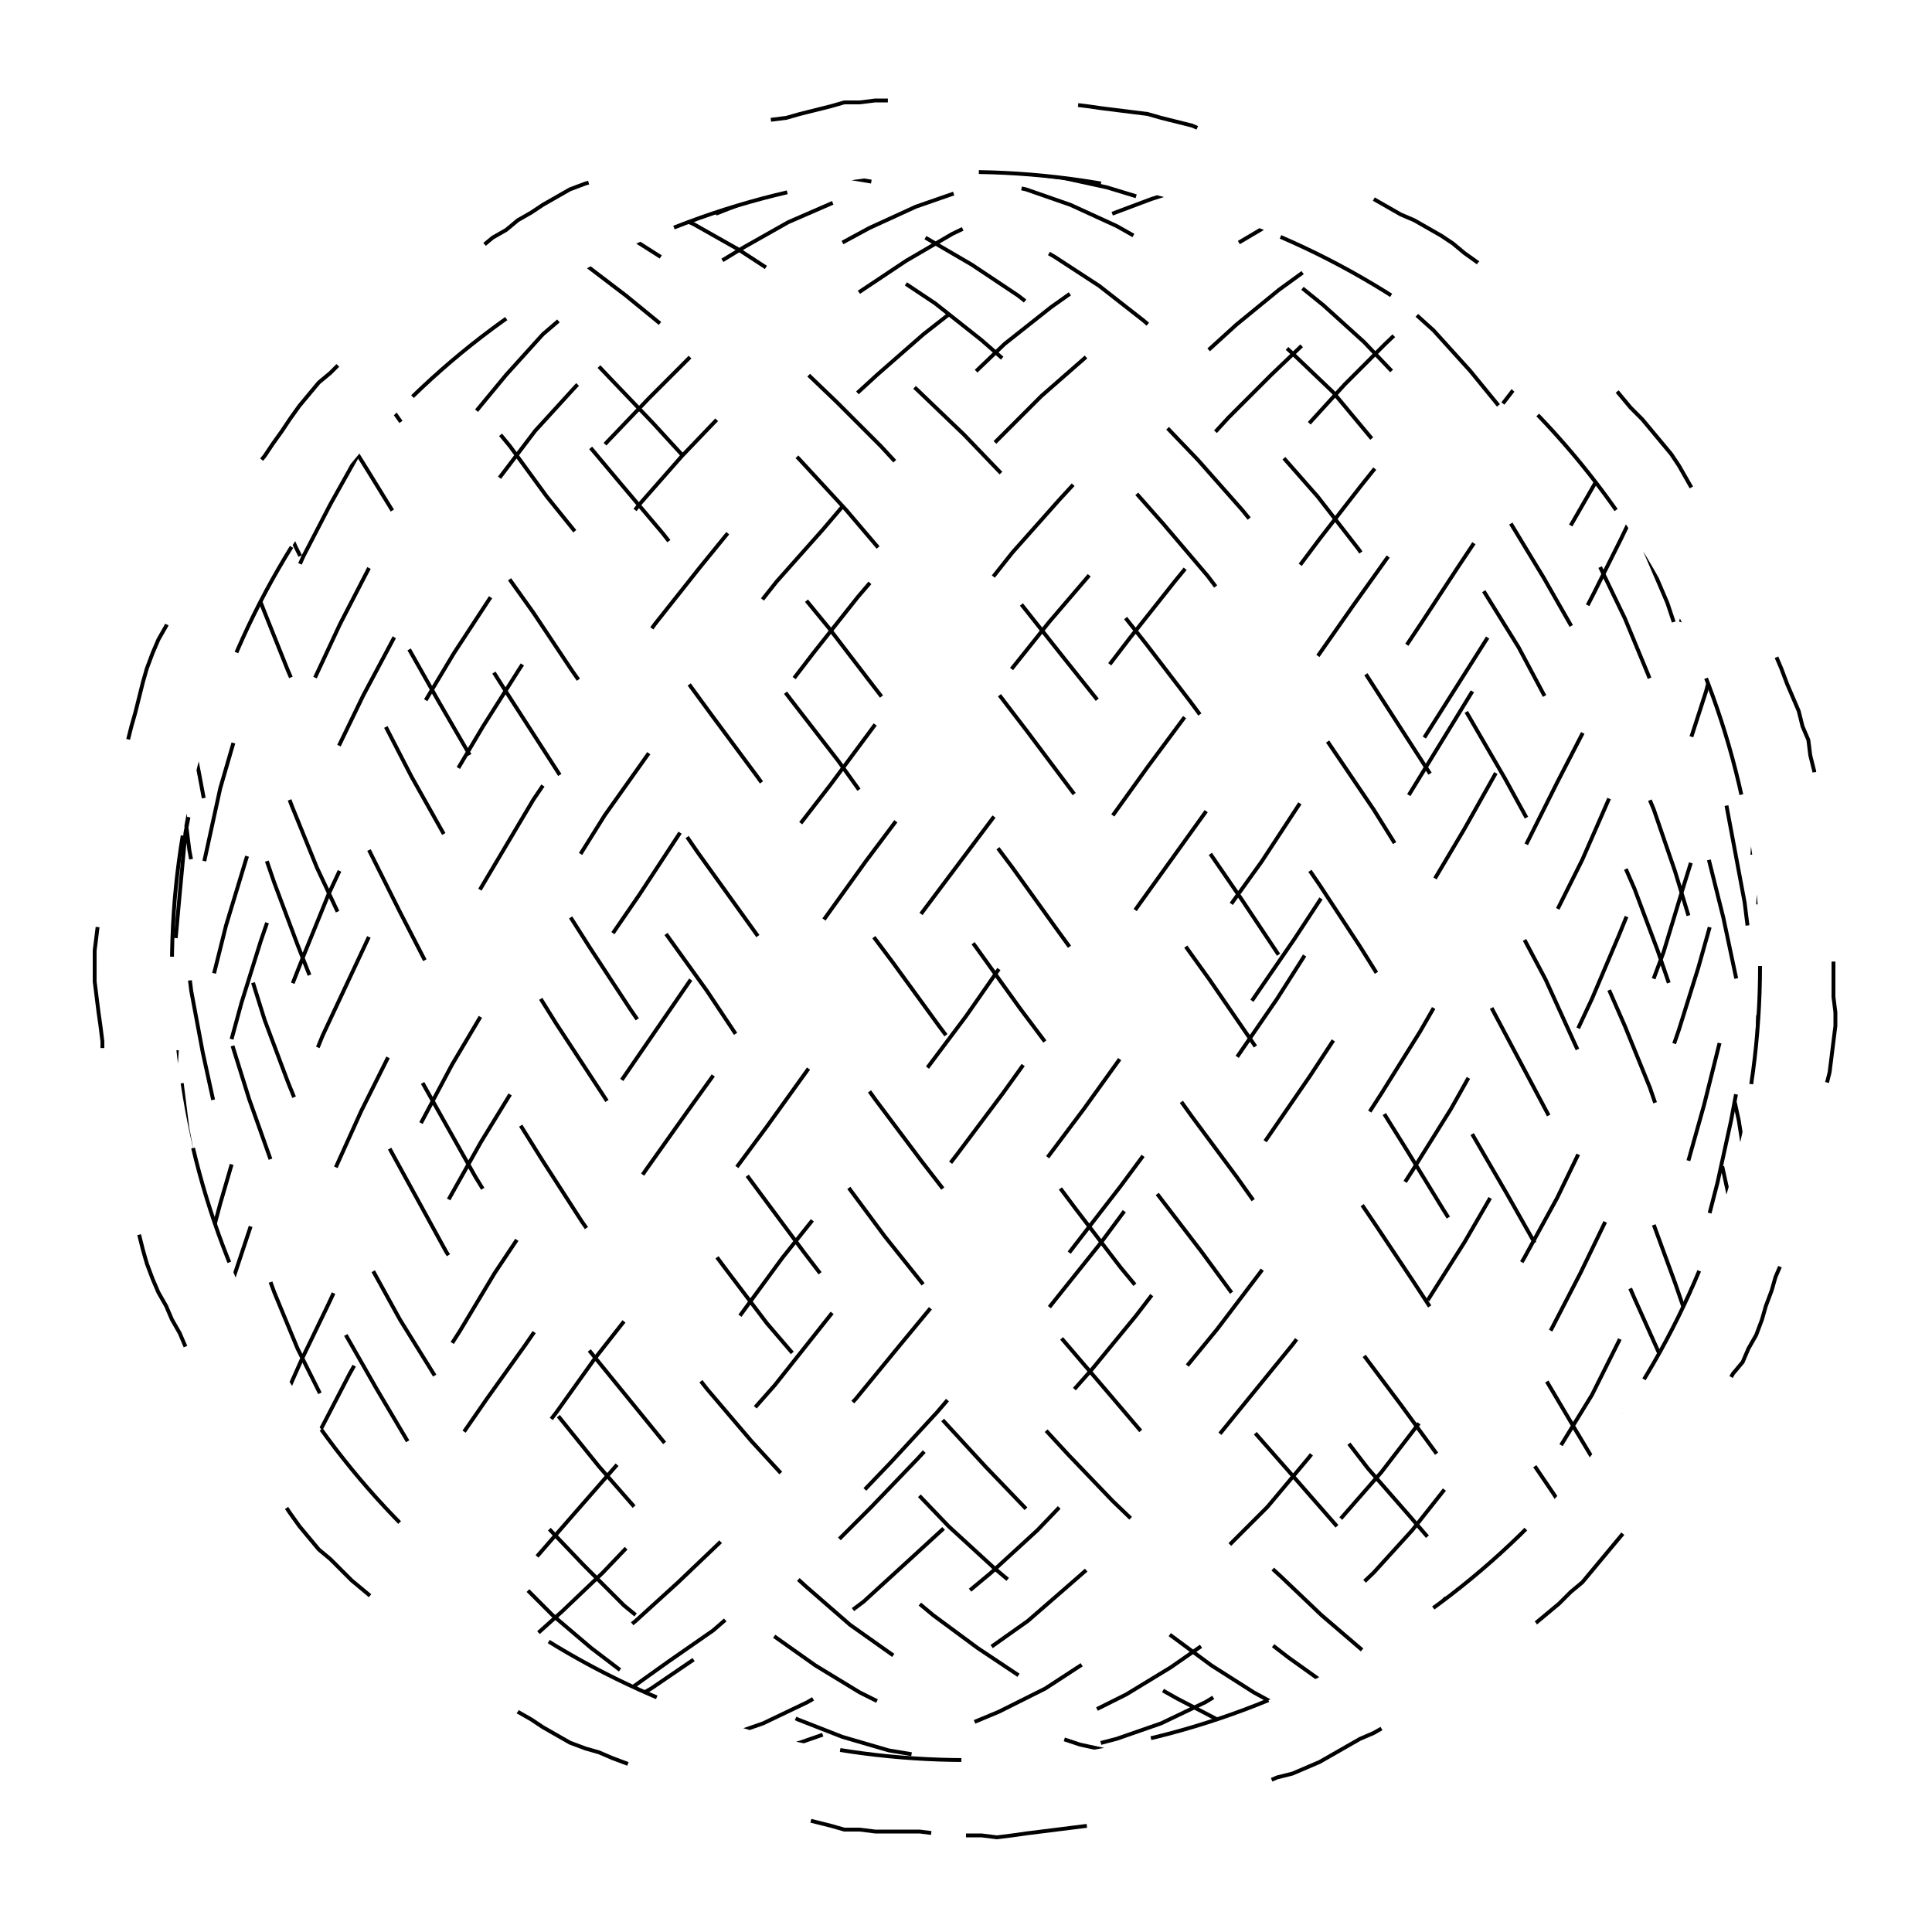 
<svg xmlns="http://www.w3.org/2000/svg" width="100%" height="100%" viewBox="0 0 1 1" preserveAspectRatio="xMidYMid meet">
<defs>
<clipPath id="c">
<circle cx="0.5" cy="0.5" r="0.411"></circle>
</clipPath>
</defs>
<rect x="0" y="0" width="1" height="1" fill="white"></rect>
<polyline points="0.5 0.95,0.508 0.95,0.516 0.951,0.524 0.95,0.531 0.949,0.539 0.948,0.547 0.947,0.555 0.946,0.563 0.945,0.57 0.944,0.578 0.943,0.586 0.942,0.594 0.941,0.601 0.939,0.609 0.937,0.617 0.935,0.624 0.932,0.631 0.93,0.639 0.927,0.646 0.925,0.654 0.923,0.661 0.92,0.669 0.918,0.676 0.915,0.683 0.912,0.69 0.908,0.697 0.904,0.704 0.9,0.711 0.897,0.718 0.893,0.725 0.889,0.732 0.886,0.739 0.882,0.746 0.878,0.752 0.874,0.758 0.869,0.765 0.864,0.77 0.859,0.777 0.854,0.783 0.849,0.789 0.844,0.795 0.84,0.801 0.835,0.807 0.83,0.813 0.824,0.819 0.819,0.824 0.813,0.829 0.807,0.834 0.801,0.839 0.795,0.844 0.789,0.85 0.783,0.855 0.777,0.86 0.771,0.865 0.765,0.869 0.759,0.873 0.752,0.877 0.745,0.881 0.738,0.885 0.731,0.889 0.725,0.893 0.718,0.897 0.711,0.902 0.705,0.905 0.698,0.909 0.691,0.912 0.683,0.914 0.676,0.917 0.668,0.919 0.661,0.922 0.654,0.925 0.646,0.928 0.639,0.931 0.632,0.933 0.624,0.936 0.617,0.937 0.609,0.939 0.601,0.94 0.593,0.941 0.586,0.942 0.578,0.944 0.57,0.945 0.563,0.947 0.555,0.948 0.547,0.949 0.539,0.95 0.531,0.95 0.524,0.949 0.516,0.949 0.508,0.949 0.5,0.949 0.492,0.949 0.484,0.95 0.476,0.95 0.469,0.949 0.461,0.948 0.453,0.947 0.445,0.945 0.437,0.944 0.43,0.942 0.422,0.941 0.414,0.94 0.407,0.939 0.399,0.937 0.391,0.936 0.383,0.933 0.376,0.931 0.368,0.928 0.361,0.925 0.354,0.922 0.346,0.919 0.339,0.917 0.332,0.914 0.324,0.912 0.317,0.909 0.309,0.905 0.302,0.902 0.295,0.897 0.289,0.893 0.282,0.889 0.275,0.885 0.269,0.881 0.262,0.877 0.255,0.873 0.248,0.869 0.241,0.865 0.235,0.86 0.229,0.855 0.223,0.85 0.217,0.844 0.211,0.839 0.205,0.834 0.199,0.829 0.193,0.824 0.187,0.819 0.181,0.813 0.176,0.807 0.17,0.801 0.165,0.795 0.16,0.789 0.156,0.783 0.151,0.777 0.146,0.77 0.141,0.765 0.136,0.758 0.131,0.752 0.126,0.746 0.122,0.739 0.118,0.732 0.114,0.725 0.111,0.718 0.107,0.711 0.103,0.704 0.1,0.697 0.096,0.69 0.092,0.683 0.088,0.676 0.085,0.669 0.082,0.661 0.08,0.654 0.077,0.646 0.075,0.639 0.073,0.631 0.07,0.624 0.068,0.617 0.065,0.609 0.063,0.601 0.061,0.594 0.059,0.586 0.058,0.578 0.057,0.57 0.056,0.563 0.055,0.555 0.054,0.547 0.053,0.539 0.052,0.531 0.051,0.524 0.05,0.516 0.049,0.508 0.05,0.5 0.05,0.492 0.051,0.484 0.051,0.476 0.052,0.469 0.052,0.461 0.052,0.453 0.052,0.445 0.053,0.437 0.053,0.43 0.055,0.422 0.057,0.414 0.059,0.407 0.061,0.399 0.062,0.391 0.064,0.384 0.066,0.376 0.067,0.368 0.069,0.361 0.071,0.353 0.074,0.346 0.077,0.339 0.08,0.332 0.083,0.325 0.087,0.317 0.09,0.31 0.093,0.303 0.095,0.295 0.098,0.288 0.102,0.281 0.106,0.275 0.11,0.268 0.114,0.262 0.119,0.255 0.123,0.249 0.128,0.242 0.132,0.235 0.136,0.229 0.14,0.222 0.145,0.216 0.15,0.21 0.155,0.205 0.16,0.199 0.166,0.194 0.172,0.188 0.177,0.182 0.182,0.176 0.188,0.171 0.193,0.165 0.198,0.16 0.204,0.155 0.21,0.15 0.217,0.146 0.223,0.141 0.23,0.137 0.236,0.132 0.242,0.127 0.249,0.122 0.255,0.118 0.261,0.113 0.268,0.11 0.275,0.106 0.282,0.103 0.289,0.1 0.296,0.096 0.303,0.093 0.31,0.089 0.317,0.086 0.324,0.082 0.331,0.079 0.338,0.076 0.346,0.074 0.353,0.072 0.361,0.07 0.369,0.068 0.376,0.066 0.384,0.064 0.391,0.062 0.399,0.059 0.406,0.057 0.414,0.056 0.422,0.055 0.43,0.054 0.437,0.054 0.445,0.053 0.453,0.053 0.461,0.052 0.469,0.051 0.476,0.05 0.484,0.049 0.492,0.049 0.5,0.049 0.508,0.05 0.516,0.051 0.524,0.052 0.531,0.053 0.539,0.053 0.547,0.054 0.555,0.054 0.563,0.055 0.57,0.056 0.578,0.057 0.586,0.059 0.594,0.062 0.601,0.064 0.609,0.066 0.616,0.068 0.624,0.07 0.631,0.072 0.639,0.074 0.647,0.076 0.654,0.079 0.662,0.082 0.669,0.086 0.676,0.089 0.683,0.093 0.69,0.096 0.697,0.1 0.704,0.103 0.711,0.106 0.718,0.11 0.725,0.113 0.732,0.118 0.739,0.122 0.745,0.127 0.751,0.132 0.758,0.137 0.764,0.141 0.77,0.146 0.777,0.15 0.783,0.155 0.79,0.16 0.796,0.165 0.802,0.171 0.807,0.176 0.812,0.182 0.818,0.188 0.823,0.194 0.828,0.199 0.834,0.205 0.84,0.21 0.845,0.216 0.85,0.222 0.855,0.229 0.86,0.235 0.864,0.242 0.868,0.249 0.872,0.255 0.877,0.262 0.881,0.268 0.886,0.275 0.89,0.281 0.894,0.288 0.898,0.295 0.902,0.303 0.905,0.31 0.907,0.317 0.91,0.325 0.913,0.332 0.917,0.339 0.92,0.346 0.923,0.353 0.926,0.361 0.929,0.368 0.931,0.376 0.933,0.384 0.934,0.391 0.936,0.399 0.938,0.407 0.939,0.414 0.941,0.422 0.943,0.43 0.945,0.437 0.947,0.445 0.947,0.453 0.948,0.461 0.948,0.469 0.948,0.476 0.948,0.484 0.949,0.492 0.949,0.5 0.95" stroke-width="0.002" stroke-dasharray="0.063 0.099" stroke="#000" fill="none"></polyline>
<circle cx="0.5" cy="0.5" r="0.411" stroke-width="0.002" stroke-dasharray="0.063 0.099" stroke="#000" fill="none"></circle>
<polyline points="0.911 0.911,0.91 0.91,0.908 0.906,0.905 0.9,0.9 0.891,0.894 0.88,0.887 0.866,0.878 0.85,0.868 0.832,0.857 0.812,0.844 0.79,0.831 0.766,0.816 0.741,0.8 0.714,0.784 0.686,0.766 0.656,0.747 0.626,0.728 0.595,0.708 0.563,0.687 0.531,0.665 0.499,0.643 0.466,0.621 0.434,0.598 0.402,0.575 0.371,0.551 0.341,0.528 0.312,0.504 0.284,0.48 0.257,0.456 0.231,0.433 0.208,0.41 0.186,0.387 0.166,0.364 0.148,0.342 0.133,0.32 0.119,0.299 0.108,0.279 0.1,0.259 0.094,0.24 0.09,0.222 0.089,0.205 0.091,0.189 0.095,0.174 0.101,0.16 0.11,0.147 0.122,0.136 0.135,0.125 0.151,0.116 0.17,0.108 0.19,0.102 0.212,0.097 0.236,0.093 0.262,0.09 0.289,0.089 0.317,0.089 0.346,0.091 0.377,0.094 0.408,0.098 0.44,0.104 0.472,0.111 0.504,0.119 0.537,0.129 0.569,0.14 0.6,0.152 0.631,0.165 0.662,0.179 0.691,0.195 0.719,0.211 0.746,0.228 0.771,0.247 0.794,0.266 0.816,0.286 0.836,0.306 0.853,0.327 0.869,0.349 0.882,0.372 0.893,0.394 0.901,0.418 0.907,0.441 0.91,0.465 0.911,0.488 0.909,0.512 0.905,0.536 0.898,0.559 0.889,0.583 0.877,0.606 0.863,0.629 0.847,0.651 0.829,0.673 0.808,0.694 0.786,0.715 0.762,0.735 0.736,0.754 0.709,0.772 0.68,0.789 0.651,0.806 0.62,0.821 0.589,0.835 0.557,0.849 0.525,0.861 0.493,0.871 0.46,0.881 0.428,0.889 0.397,0.896 0.366,0.902 0.336,0.906 0.306,0.909 0.279,0.911 0.252,0.911 0.227,0.91 0.204,0.907 0.182,0.903 0.163,0.898 0.145,0.892 0.13,0.884 0.117,0.874 0.107,0.864 0.098,0.852 0.093,0.84 0.09,0.826 0.089,0.811 0.091,0.795 0.096,0.778 0.103,0.76 0.112,0.741 0.124,0.721 0.138,0.701 0.155,0.68 0.173,0.658 0.194,0.636 0.216,0.613 0.241,0.59 0.266,0.567 0.294,0.543 0.322,0.519 0.352,0.496 0.383,0.472 0.414,0.448 0.446,0.425 0.478,0.402 0.51,0.379 0.543,0.356 0.575,0.334 0.606,0.313 0.637,0.292 0.667,0.272 0.696,0.252 0.724,0.234 0.75,0.216 0.775,0.199 0.798,0.184 0.82,0.169 0.839,0.156 0.856,0.143 0.871,0.132 0.884,0.122 0.894,0.113 0.902,0.106 0.908,0.1 0.91,0.095 0.911,0.092 0.909,0.09 0.904,0.089 0.897,0.09 0.887,0.092 0.875,0.095 0.86,0.1 0.844,0.106 0.825,0.114 0.804,0.122 0.782,0.132 0.757,0.144 0.731,0.156 0.704,0.17 0.675,0.184 0.645,0.2 0.615,0.217 0.583,0.234 0.551,0.253 0.519,0.272 0.487,0.293 0.454,0.313 0.422,0.335 0.391,0.357 0.36,0.379 0.33,0.402 0.301,0.426 0.274,0.449 0.247,0.473 0.223,0.497 0.2,0.52 0.178,0.544 0.159,0.568 0.142,0.591 0.128,0.614 0.115,0.636 0.105,0.659 0.097,0.68 0.092,0.701 0.089,0.722 0.089,0.741 0.092,0.76 0.097,0.778 0.104,0.795 0.114,0.811 0.126,0.826 0.141,0.84 0.158,0.853 0.177,0.864 0.198,0.875 0.221,0.884 0.245,0.892 0.271,0.898 0.299,0.903 0.328,0.907 0.358,0.91 0.388,0.911 0.42,0.911 0.452,0.909 0.484,0.906 0.516,0.902 0.548,0.896 0.58,0.889 0.612,0.881 0.643,0.871 0.673,0.86 0.701,0.848 0.729,0.835 0.755,0.821 0.78,0.805 0.802,0.789 0.823,0.771 0.842,0.753 0.859,0.734 0.874,0.714 0.886,0.693 0.896,0.672 0.903,0.65 0.908,0.628 0.911,0.605 0.911,0.582 0.908,0.559 0.903,0.535 0.895,0.511 0.885,0.487 0.872,0.464 0.858,0.44 0.841,0.417 0.821,0.394 0.8,0.371 0.777,0.349 0.753,0.327 0.726,0.305 0.699,0.285 0.67,0.265 0.64,0.246 0.609,0.228 0.577,0.21 0.545,0.194 0.513,0.179 0.481,0.164 0.449,0.151 0.417,0.139 0.385,0.128 0.355,0.119 0.325,0.111 0.296,0.104 0.269,0.098 0.243,0.094 0.218,0.091 0.196,0.089 0.175,0.089 0.156,0.09 0.139,0.093 0.125,0.097 0.113,0.102 0.103,0.109 0.096,0.117 0.091,0.126 0.089,0.136 0.09,0.148 0.092,0.161 0.098,0.175 0.106,0.19 0.116,0.206 0.129,0.223 0.144,0.241 0.161,0.26 0.18,0.279 0.202,0.3 0.225,0.321 0.25,0.343 0.276,0.365 0.304,0.387 0.333,0.41 0.363,0.434 0.394,0.457 0.426,0.481 0.458,0.505 0.49,0.528 0.522,0.552 0.554,0.576 0.586,0.599 0.618,0.622 0.648,0.644 0.678,0.666 0.706,0.688 0.734,0.708 0.76,0.729 0.784,0.748 0.806,0.766 0.827,0.784 0.846,0.801 0.862,0.816 0.876,0.831 0.888,0.845 0.897,0.857 0.904,0.868 0.909,0.878 0.911,0.887 0.91,0.894 0.907,0.9 0.902,0.905 0.893,0.908 0.883,0.91 0.87,0.911 0.855,0.91 0.837,0.908 0.818,0.905 0.796,0.9 0.773,0.894 0.748,0.886 0.721,0.877 0.693,0.867 0.664,0.856 0.634,0.844 0.603,0.83 0.572,0.815 0.54,0.8 0.507,0.783 0.475,0.765 0.443,0.747 0.411,0.727 0.38,0.707 0.349,0.686 0.319,0.665 0.291,0.643 0.264,0.62 0.238,0.597 0.214,0.574 0.192,0.55 0.171,0.527 0.153,0.503 0.137,0.479 0.123,0.456 0.111,0.432 0.102,0.409 0.095,0.386 0.091,0.363 0.089,0.341 0.09,0.319 0.093,0.298 0.099,0.278 0.107,0.258 0.118,0.239 0.131,0.222 0.147,0.205 0.164,0.189 0.184,0.174 0.206,0.16 0.229,0.147 0.254,0.135 0.281,0.125 0.309,0.116 0.338,0.108 0.369,0.102 0.4,0.096 0.431,0.093 0.463,0.09 0.496,0.089 0.528,0.089 0.56,0.091 0.592,0.094 0.623,0.098 0.654,0.104 0.683,0.111 0.712,0.12 0.739,0.129 0.764,0.14 0.788,0.152 0.81,0.165 0.83,0.18 0.849,0.195 0.865,0.212 0.878,0.229 0.89,0.247 0.899,0.266 0.905,0.286 0.909,0.307 0.911,0.328 0.91,0.35 0.906,0.372 0.9,0.395 0.892,0.418 0.881,0.442 0.867,0.465 0.852,0.489 0.834,0.513 0.814,0.537 0.792,0.56 0.768,0.584 0.743,0.607 0.716,0.63 0.688,0.652 0.659,0.674 0.629,0.695 0.597,0.715 0.566,0.735 0.534,0.754 0.501,0.773 0.469,0.79 0.437,0.806 0.405,0.822 0.374,0.836 0.344,0.849 0.314,0.861 0.286,0.872 0.259,0.881 0.234,0.889 0.21,0.896 0.188,0.902 0.168,0.906 0.15,0.909 0.134,0.911 0.12,0.911 0.109,0.91 0.1,0.907 0.094,0.903 0.09,0.898 0.089,0.891 0.09,0.883 0.094,0.874 0.1,0.864 0.109,0.852 0.12,0.839 0.134,0.825 0.15,0.81 0.168,0.794 0.188,0.777 0.21,0.759 0.234,0.74 0.259,0.72 0.286,0.7 0.314,0.679 0.344,0.657 0.374,0.635 0.405,0.612 0.437,0.589 0.469,0.566 0.502,0.542 0.534,0.519 0.566,0.495 0.598,0.471 0.629,0.447 0.659,0.424 0.688,0.401 0.717,0.378 0.743,0.355 0.769,0.333 0.792,0.312 0.814,0.291 0.834,0.271 0.852,0.252 0.867,0.233 0.881,0.216 0.892,0.199 0.9,0.183 0.906,0.169 0.91,0.155 0.911,0.143 0.909,0.132 0.905,0.122 0.899,0.113 0.89,0.106 0.878,0.1 0.865,0.095 0.849,0.092 0.83,0.09 0.81,0.089 0.788,0.09 0.764,0.092 0.738,0.095 0.711,0.1 0.683,0.106 0.653,0.114 0.623,0.123 0.592,0.133 0.56,0.144 0.528,0.157 0.495,0.17 0.463,0.185 0.431,0.201 0.399,0.217 0.368,0.235 0.338,0.254 0.309,0.273 0.281,0.293 0.254,0.314 0.229,0.336 0.206,0.358 0.184,0.38 0.164,0.403 0.147,0.426 0.131,0.45 0.118,0.474 0.107,0.497 0.099,0.521 0.093,0.545 0.09,0.568 0.089,0.592 0.091,0.615 0.095,0.637 0.102,0.659 0.111,0.681 0.123,0.702 0.137,0.722 0.153,0.742 0.171,0.761 0.192,0.779 0.214,0.796 0.238,0.812 0.264,0.827 0.291,0.841 0.32,0.853 0.349,0.865 0.38,0.875 0.411,0.884 0.443,0.892 0.475,0.899 0.508,0.904 0.54,0.907 0.572,0.91 0.603,0.911 0.634,0.911 0.665,0.909 0.694,0.906 0.722,0.901 0.748,0.896 0.773,0.889 0.796,0.88 0.818,0.871 0.837,0.86 0.855,0.848 0.87,0.834 0.883,0.82 0.893,0.805 0.902,0.788 0.907,0.771 0.91,0.752 0.911,0.733 0.909,0.713 0.904,0.693 0.897,0.671 0.888,0.649 0.876,0.627 0.862,0.604 0.845,0.581 0.827,0.558 0.806,0.534 0.784,0.51 0.759,0.487 0.734,0.463 0.706,0.439 0.678,0.416 0.648,0.393 0.617,0.37 0.586,0.348 0.554,0.326 0.522,0.305 0.49,0.284 0.457,0.264 0.425,0.245 0.394,0.227 0.363,0.21 0.333,0.193 0.304,0.178 0.276,0.164 0.25,0.151 0.225,0.139 0.202,0.128 0.18,0.119 0.161,0.11 0.144,0.103 0.129,0.098 0.116,0.094 0.106,0.091 0.098,0.089 0.092,0.089 0.09,0.09 0.089,0.093 0.091,0.097 0.096,0.102 0.103,0.109 0.113,0.117 0.125,0.126 0.14,0.137 0.156,0.148 0.175,0.161 0.196,0.175 0.219,0.19 0.243,0.206 0.269,0.223 0.296,0.241 0.325,0.26 0.355,0.28 0.386,0.3 0.417,0.322 0.449,0.343 0.481,0.366 0.513,0.388 0.546,0.411 0.578,0.435 0.609,0.458 0.64,0.482 0.67,0.506 0.699,0.529 0.727,0.553 0.753,0.576 0.777,0.6 0.8,0.623 0.822,0.645 0.841,0.667 0.858,0.688 0.873,0.709 0.885,0.729 0.895,0.749 0.903,0.767 0.908,0.785 0.911,0.801 0.911,0.817 0.908,0.832 0.903,0.845 0.896,0.857 0.886,0.869 0.874,0.878 0.859,0.887 0.842,0.894 0.823,0.9 0.802,0.905 0.779,0.908 0.755,0.91 0.729,0.911 0.701,0.91 0.672,0.908 0.642,0.905 0.612,0.9 0.58,0.893 0.548,0.886 0.516,0.877 0.484,0.867 0.451,0.856 0.419,0.843 0.388,0.83 0.357,0.815 0.327,0.799 0.299,0.782 0.271,0.765 0.245,0.746 0.22,0.726 0.198,0.706 0.177,0.685 0.158,0.664 0.141,0.642 0.126,0.619 0.114,0.596 0.104,0.573 0.097,0.55 0.092,0.526 0.089,0.502 0.089,0.478 0.092,0.455 0.097,0.431 0.105,0.408 0.115,0.385 0.128,0.362 0.142,0.34 0.16,0.319 0.179,0.298 0.2,0.277 0.223,0.258 0.248,0.239 0.274,0.221 0.302,0.204 0.33,0.188 0.36,0.173 0.391,0.159 0.423,0.146 0.455,0.135 0.487,0.125 0.519,0.116 0.552,0.108 0.583,0.101 0.615,0.096 0.646,0.092 0.675,0.09 0.704,0.089 0.731,0.089 0.757,0.091 0.782,0.094 0.804,0.099 0.825,0.104 0.844,0.111 0.861,0.12 0.875,0.13 0.887,0.14 0.897,0.153 0.904,0.166 0.909,0.18 0.911,0.196 0.91,0.212 0.908,0.23 0.902,0.248 0.894,0.267 0.884,0.287 0.871,0.308 0.856,0.329 0.839,0.351 0.819,0.373 0.798,0.396 0.775,0.419 0.75,0.443 0.724,0.466 0.696,0.49 0.667,0.514 0.637,0.537 0.606,0.561 0.574,0.584 0.542,0.608 0.51,0.63 0.478,0.653 0.446,0.674 0.414,0.696 0.382,0.716 0.352,0.736 0.322,0.755 0.293,0.773 0.266,0.791 0.24,0.807 0.216,0.822 0.194,0.836 0.173,0.849 0.154,0.861 0.138,0.872 0.124,0.882 0.112,0.89 0.103,0.897 0.096,0.902 0.091,0.906 0.089,0.909 0.09,0.911 0.093,0.911 0.098,0.91 0.107,0.907 0.117,0.903 0.13,0.898 0.145,0.891 0.163,0.883 0.182,0.874 0.204,0.863 0.227,0.852 0.252,0.839 0.279,0.825 0.307,0.81 0.336,0.793 0.366,0.776 0.397,0.758 0.429,0.739 0.461,0.72 0.493,0.699 0.525,0.678 0.557,0.656 0.589,0.634 0.621,0.611 0.651,0.588 0.681,0.565 0.709,0.541 0.736,0.518 0.762,0.494 0.786,0.47 0.808,0.447 0.829,0.423 0.847,0.4 0.863,0.377 0.877,0.355 0.889,0.333 0.898,0.311 0.905,0.29 0.909,0.27 0.911,0.251 0.91,0.233 0.907,0.215 0.901,0.198 0.892,0.183 0.882,0.168 0.869,0.155 0.853,0.142 0.835,0.131 0.816,0.121 0.794,0.113 0.771,0.105 0.745,0.099 0.719,0.095 0.691,0.092 0.661,0.09 0.631,0.089 0.6,0.09 0.569,0.092 0.536,0.096 0.504,0.1 0.472,0.107 0.44,0.114 0.408,0.123 0.377,0.133 0.346,0.144 0.317,0.157 0.288,0.171 0.261,0.185 0.236,0.201 0.212,0.218 0.19,0.236 0.169,0.254 0.151,0.274 0.135,0.294 0.121,0.315 0.11,0.337 0.101,0.359 0.095,0.381 0.09,0.404 0.089,0.427 0.09,0.451 0.094,0.474 0.1,0.498 0.108,0.522 0.119,0.546 0.133,0.569 0.148,0.592 0.166,0.615 0.186,0.638 0.208,0.66 0.232,0.682 0.257,0.703 0.284,0.723 0.312,0.743 0.341,0.761 0.372,0.779 0.403,0.796 0.434,0.812 0.467,0.827 0.499,0.841 0.531,0.854 0.563,0.865 0.595,0.876 0.626,0.885 0.657,0.892 0.686,0.899 0.714,0.904 0.741,0.908 0.767,0.91 0.79,0.911 0.812,0.911 0.832,0.909 0.85,0.906 0.866,0.901 0.88,0.896 0.891,0.888 0.9,0.88 0.906,0.87 0.91,0.859 0.911,0.847 0.91,0.834 0.906,0.82 0.9,0.804 0.891,0.788 0.879,0.77 0.866,0.752 0.85,0.733 0.832,0.713 0.812,0.692 0.79,0.671 0.766,0.649 0.741,0.626 0.714,0.604 0.685,0.58 0.656,0.557 0.626,0.533 0.594,0.51 0.563,0.486 0.531,0.462 0.498,0.438 0.466,0.415 0.434,0.392 0.402,0.369 0.371,0.347 0.341,0.325 0.311,0.304 0.283,0.283 0.257,0.264 0.231,0.245 0.208,0.226 0.186,0.209 0.166,0.193 0.148,0.178 0.133,0.163 0.119,0.15 0.108,0.138 0.1,0.128 0.094,0.118 0.09,0.11 0.089,0.103 0.091,0.098 0.095,0.094 0.101,0.091 0.11,0.089 0.122,0.089 0.135,0.09 0.152,0.093 0.17,0.097 0.19,0.102 0.212,0.109 0.236,0.117 0.262,0.126 0.289,0.137 0.317,0.149 0.347,0.162 0.377,0.176 0.408,0.191 0.44,0.207 0.472,0.224 0.505,0.242 0.537,0.261 0.569,0.281 0.601,0.301 0.632,0.322 0.662,0.344 0.691,0.366 0.719,0.389 0.746,0.412 0.771,0.435 0.794,0.459 0.816,0.483 0.836,0.506 0.853,0.53 0.869,0.554 0.882,0.577 0.893,0.6 0.901,0.623 0.907,0.646 0.91,0.668 0.911,0.689 0.909,0.71 0.905,0.73 0.898,0.749 0.889,0.768 0.877,0.785 0.863,0.802 0.847,0.818 0.828,0.832 0.808,0.846 0.786,0.858 0.762,0.869 0.736,0.879 0.709,0.887 0.68,0.895 0.651,0.901 0.62,0.905 0.589,0.909 0.557,0.91 0.525,0.911 0.492,0.91 0.46,0.908 0.428,0.904 0.396,0.899 0.365,0.893 0.335,0.886 0.306,0.877 0.278,0.867 0.252,0.855 0.227,0.843 0.203,0.829 0.182,0.814 0.163,0.798 0.145,0.782 0.13,0.764 0.117,0.745 0.106,0.726 0.098,0.706 0.093,0.685 0.09,0.663 0.089,0.641 0.091,0.618 0.096,0.596 0.103,0.572 0.112,0.549 0.124,0.525 0.138,0.501 0.155,0.478 0.173,0.454 0.194,0.43 0.216,0.407 0.241,0.384 0.267,0.362 0.294,0.339 0.323,0.318 0.352,0.297 0.383,0.276 0.414,0.257 0.446,0.238 0.478,0.22 0.511,0.203 0.543,0.187 0.575,0.173 0.606,0.159 0.637,0.146 0.667,0.135 0.696,0.124 0.724,0.115 0.751,0.108 0.775,0.101 0.799,0.096 0.82,0.092 0.839,0.09 0.856,0.089 0.871,0.089 0.884,0.091 0.894,0.094 0.902,0.099 0.908,0.105 0.911,0.112 0.911,0.12 0.909,0.13 0.904,0.141 0.897,0.153 0.887,0.166 0.875,0.181 0.86,0.196 0.844,0.213 0.825,0.23 0.804,0.249 0.781,0.268 0.757,0.288 0.731,0.308 0.703,0.33 0.675,0.352 0.645,0.374 0.614,0.397 0.583,0.42 0.551,0.444 0.519,0.467 0.486,0.491 0.454,0.515 0.422,0.538 0.391,0.562 0.36,0.585 0.33,0.608 0.301,0.631 0.273,0.653 0.247,0.675 0.222,0.696 0.199,0.717 0.178,0.737 0.159,0.756 0.142,0.774 0.127,0.791 0.115,0.807 0.105,0.823 0.097,0.837 0.092,0.85 0.089,0.862 0.089,0.872 0.092,0.882 0.097,0.89 0.104,0.897 0.114,0.902 0.126,0.907 0.141,0.909 0.158,0.911 0.177,0.911 0.198,0.91 0.221,0.907 0.245,0.903 0.272,0.897 0.299,0.891 0.328,0.883 0.358,0.873 0.389,0.863 0.42,0.851 0.452,0.838 0.484,0.824 0.517,0.809 0.549,0.793 0.581,0.776 0.612,0.758 0.643,0.739 0.673,0.719 0.702,0.698 0.729,0.677 0.755,0.656 0.78,0.633 0.803,0.611 0.824,0.588 0.842,0.564 0.859,0.541 0.874,0.517 0.886,0.493 0.896,0.469 0.903,0.446 0.908,0.422 0.911,0.399 0.911,0.376 0.908,0.354 0.903,0.332 0.895,0.31 0.885,0.29 0.872,0.27 0.857,0.25 0.84,0.232 0.821,0.214 0.8,0.198 0.777,0.182 0.752,0.168 0.726,0.154 0.698,0.142 0.669,0.131 0.639,0.121 0.609,0.112 0.577,0.105 0.545,0.099 0.513,0.095 0.481,0.091 0.448,0.09 0.416,0.089 0.385,0.09 0.354,0.092 0.325,0.096 0.296,0.101 0.268,0.107 0.242,0.115 0.218,0.123 0.195,0.134 0.175,0.145 0.156,0.157 0.139,0.171 0.125,0.186 0.113,0.202 0.103,0.219 0.096,0.236 0.091,0.255 0.089,0.275 0.09,0.295 0.092,0.316 0.098,0.337 0.106,0.359 0.116,0.382 0.129,0.405 0.144,0.428 0.161,0.452 0.181,0.475 0.202,0.499 0.225,0.523 0.25,0.546 0.276,0.57 0.304,0.593 0.333,0.616 0.363,0.639 0.394,0.661 0.426,0.683 0.458,0.704 0.49,0.724 0.522,0.743 0.555,0.762 0.587,0.78 0.618,0.797 0.648,0.813 0.678,0.828 0.707,0.842 0.734,0.854 0.76,0.866 0.784,0.876 0.807,0.885 0.827,0.893 0.846,0.899 0.862,0.904 0.876,0.908 0.888,0.91 0.898,0.911 0.905,0.911 0.909,0.909 0.911,0.906 0.91,0.901 0.907,0.895 0.901,0.888 0.893,0.88 0.883,0.87 0.87,0.859 0.854,0.847 0.837,0.833 0.818,0.819 0.796,0.804 0.773,0.787 0.748,0.77 0.721,0.751 0.693,0.732 0.664,0.712 0.634,0.691 0.603,0.67 0.571,0.648 0.539,0.626 0.507,0.603 0.475,0.58 0.442,0.556 0.411,0.532 0.379,0.509 0.349,0.485 0.319,0.461 0.291,0.438 0.264,0.414 0.238,0.391 0.214,0.368 0.191,0.346 0.171,0.324 0.153,0.303 0.137,0.283 0.123,0.263 0.111,0.244 0.102,0.226 0.095,0.209 0.091,0.192 0.089,0.177 0.09,0.163 0.093,0.15 0.099,0.138 0.108,0.127 0.118,0.118 0.132,0.11 0.147,0.103 0.165,0.098 0.184,0.093 0.206,0.091 0.23,0.089 0.255,0.089 0.281,0.09 0.309,0.093 0.339,0.097 0.369,0.103 0.4,0.109 0.432,0.117 0.464,0.127 0.496,0.137 0.528,0.149 0.56,0.162 0.592,0.176 0.623,0.191 0.654,0.207 0.683,0.225 0.712,0.243 0.739,0.262 0.764,0.281 0.788,0.302 0.81,0.323 0.831,0.345 0.849,0.367 0.865,0.39 0.879,0.413 0.89,0.436 0.899,0.46 0.906,0.484 0.91,0.507 0.911,0.531 0.91,0.555 0.906,0.578 0.9,0.601 0.892,0.624 0.881,0.647 0.867,0.669 0.851,0.69 0.834,0.711 0.814,0.731 0.792,0.75 0.768,0.768 0.743,0.786 0.716,0.803 0.688,0.818 0.659,0.833 0.628,0.846 0.597,0.858 0.565,0.869 0.533,0.879 0.501,0.888 0.469,0.895 0.437,0.901 0.405,0.905 0.374,0.909 0.343,0.91 0.314,0.911 0.286,0.91 0.259,0.908 0.233,0.904 0.21,0.899 0.188,0.893 0.168,0.885 0.15,0.876 0.134,0.866 0.12,0.855 0.109,0.842 0.1,0.829 0.094,0.814 0.09,0.798 0.089,0.781 0.09,0.763 0.094,0.745 0.101,0.725 0.109,0.705 0.121,0.684 0.134,0.662 0.15,0.64 0.168,0.618 0.188,0.595 0.21,0.571 0.234,0.548 0.259,0.524 0.286,0.501 0.315,0.477 0.344,0.453 0.375,0.43 0.406,0.406 0.437,0.383 0.47,0.361 0.502,0.339 0.534,0.317 0.566,0.296 0.598,0.276 0.629,0.256 0.659,0.238 0.689,0.22 0.717,0.203 0.744,0.187 0.769,0.172 0.792,0.158 0.814,0.146 0.834,0.134 0.852,0.124 0.868,0.115 0.881,0.107 0.892,0.101 0.9,0.096 0.906,0.092 0.91,0.09 0.911,0.089 0.909,0.089 0.905,0.091 0.899,0.094 0.89,0.099 0.878,0.105 0.864,0.112 0.848,0.121 0.83,0.13 0.81,0.141 0.788,0.153 0.764,0.167 0.738,0.181 0.711,0.197 0.683,0.213 0.653,0.231 0.623,0.249 0.591,0.268 0.56,0.288 0.527,0.309 0.495,0.331 0.463,0.352 0.431,0.375 0.399,0.398 0.368,0.421 0.338,0.444 0.309,0.468 0.281,0.492 0.254,0.515 0.229,0.539 0.205,0.563 0.184,0.586 0.164,0.609 0.147,0.632 0.131,0.654 0.118,0.676 0.107,0.697 0.099,0.718 0.093,0.737 0.09,0.756 0.089,0.775 0.091,0.792 0.095,0.808 0.102,0.823 0.111,0.837 0.123,0.85 0.137,0.862 0.153,0.873 0.172,0.882 0.192,0.89 0.214,0.897 0.239,0.903 0.264,0.907 0.292,0.909 0.32,0.911 0.35,0.911 0.38,0.909 0.411,0.907 0.443,0.903 0.475,0.897 0.508,0.89 0.54,0.882 0.572,0.873 0.604,0.862 0.635,0.851 0.665,0.838 0.694,0.824 0.722,0.808 0.748,0.792 0.773,0.775 0.797,0.757 0.818,0.738 0.838,0.718 0.855,0.698 0.87,0.677 0.883,0.655 0.894,0.633 0.902,0.61 0.907,0.587 0.91,0.563 0.911,0.54 0.909,0.516 0.904,0.492 0.897,0.469 0.888,0.445 0.876,0.422 0.862,0.398 0.845,0.375 0.827,0.353 0.806,0.331 0.783,0.31 0.759,0.289 0.733,0.269 0.706,0.25 0.677,0.231 0.648,0.214 0.617,0.197 0.586,0.182 0.554,0.167 0.522,0.154 0.489,0.142 0.457,0.131 0.425,0.121 0.393,0.112 0.363,0.105 0.332,0.099 0.303,0.095 0.276,0.091 0.249,0.089 0.224,0.089 0.201,0.09 0.18,0.092 0.161,0.096 0.144,0.101 0.129,0.107 0.116,0.115 0.106,0.124 0.098,0.134 0.092,0.145 0.089,0.158 0.089,0.172 0.091,0.186 0.096,0.202 0.103,0.219 0.113,0.237 0.125,0.256 0.14,0.275 0.156,0.296 0.175,0.316 0.196,0.338 0.219,0.36 0.243,0.383 0.269,0.406 0.297,0.429 0.325,0.452 0.355,0.476 0.386,0.5 0.417,0.524 0.449,0.547 0.481,0.571 0.514,0.594 0.546,0.617 0.578,0.64 0.609,0.662 0.64,0.683 0.67,0.704 0.699,0.725 0.727,0.744 0.753,0.763 0.778,0.781 0.801,0.797 0.822,0.813 0.841,0.828 0.858,0.842 0.873,0.855 0.885,0.866 0.895,0.876 0.903,0.885 0.908,0.893 0.911,0.899 0.911,0.904 0.908,0.908 0.903,0.91 0.896,0.911 0.886,0.911 0.873,0.909 0.859,0.905 0.842,0.901 0.823,0.895 0.802,0.888 0.779,0.879 0.755,0.87 0.728,0.859 0.701,0.846 0.672,0.833 0.642,0.818 0.611,0.803 0.58,0.786 0.548,0.769 0.516,0.75 0.483,0.731 0.451,0.711 0.419,0.69 0.388,0.669 0.357,0.647 0.327,0.625 0.298,0.602 0.271,0.579 0.245,0.555 0.22,0.532 0.197,0.508 0.176,0.484 0.157,0.46 0.141,0.437 0.126,0.413 0.114,0.39 0.104,0.368 0.097,0.345 0.092,0.324 0.089,0.302 0.089,0.282 0.092,0.262 0.097,0.243 0.105,0.225 0.115,0.208 0.128,0.192 0.143,0.177 0.16,0.162 0.179,0.149 0.2,0.138 0.223,0.127 0.248,0.118 0.274,0.11 0.302,0.103 0.331,0.097 0.361,0.093 0.392,0.091 0.423,0.089 0.455,0.089 0.487,0.091 0.52,0.093 0.552,0.097 0.584,0.103 0.615,0.11 0.646,0.118 0.676,0.127 0.704,0.138 0.732,0.15 0.758,0.163 0.782,0.177 0.805,0.192 0.825,0.208 0.844,0.225 0.861,0.243 0.875,0.262 0.887,0.282 0.897,0.303 0.904,0.324 0.909,0.346 0.911,0.368 0.91,0.391 0.908,0.414 0.902,0.437 0.894,0.461 0.884,0.484 0.871,0.508 0.856,0.532 0.839,0.555 0.819,0.579 0.798,0.602 0.775,0.625 0.75,0.647 0.723,0.669 0.696,0.691 0.667,0.711 0.637,0.731 0.606,0.751 0.574,0.769 0.542,0.787 0.51,0.803 0.477,0.819 0.445,0.833 0.413,0.846 0.382,0.859 0.351,0.87 0.322,0.879 0.293,0.888 0.266,0.895 0.24,0.901 0.216,0.906 0.193,0.909 0.173,0.911 0.154,0.911 0.138,0.91 0.124,0.908 0.112,0.904 0.102,0.899 0.095,0.893 0.091,0.885 0.089,0.876 0.09,0.866 0.093,0.854 0.099,0.842 0.107,0.828 0.117,0.813 0.13,0.797 0.146,0.78 0.163,0.763 0.183,0.744 0.204,0.724 0.227,0.704 0.252,0.683 0.279,0.662 0.307,0.639 0.336,0.617 0.366,0.594 0.397,0.571 0.429,0.547 0.461,0.523 0.493,0.5 0.526,0.476 0.558,0.452 0.59,0.429 0.621,0.405 0.651,0.383 0.681,0.36 0.709,0.338 0.737,0.316 0.762,0.295 0.786,0.275 0.809,0.256 0.829,0.237 0.847,0.219 0.864,0.202 0.877,0.186 0.889,0.172 0.898,0.158 0.905,0.145 0.909,0.134 0.911,0.124 0.91,0.115 0.907,0.107 0.901,0.101 0.892,0.096 0.882,0.092 0.868,0.09 0.853,0.089 0.835,0.089 0.816,0.091 0.794,0.095 0.77,0.099 0.745,0.105 0.718,0.112 0.69,0.121 0.661,0.131 0.631,0.142 0.6,0.154 0.568,0.167 0.536,0.182 0.504,0.197 0.472,0.214 0.439,0.231 0.408,0.25 0.376,0.269 0.346,0.289 0.316,0.31 0.288,0.331 0.261,0.353 0.236,0.376 0.212,0.399 0.189,0.422 0.169,0.445 0.151,0.469 0.135,0.493 0.121,0.516 0.11,0.54 0.101,0.564 0.094,0.587 0.09,0.61 0.089,0.633 0.09,0.655 0.094,0.677 0.1,0.698 0.108,0.718 0.12,0.738 0.133,0.757 0.149,0.775 0.166,0.792 0.186,0.809 0.208,0.824 0.232,0.838 0.257,0.851 0.284,0.863 0.312,0.873 0.342,0.883 0.372,0.891 0.403,0.897 0.435,0.903 0.467,0.907 0.499,0.909 0.531,0.911 0.564,0.911 0.595,0.909 0.626,0.907 0.657,0.903 0.686,0.897 0.714,0.89 0.741,0.882 0.767,0.873 0.791,0.862 0.812,0.85 0.833,0.837 0.85,0.823 0.866,0.808 0.88,0.792 0.891,0.774 0.9,0.756 0.906,0.737 0.91,0.717 0.911,0.697 0.91,0.676 0.906,0.654 0.899,0.632 0.891,0.609 0.879,0.586 0.866,0.563 0.85,0.539 0.832,0.515 0.812,0.491 0.79,0.468 0.766,0.444 0.74,0.421 0.713,0.397 0.685,0.375 0.656,0.352 0.625,0.33 0.594,0.309 0.562,0.288 0.53,0.268 0.498,0.249 0.466,0.231 0.434,0.213 0.402,0.197 0.371,0.181 0.34,0.167 0.311,0.153 0.283,0.141 0.256,0.13 0.231,0.12 0.207,0.112 0.186,0.105 0.166,0.099 0.148,0.094 0.132,0.091 0.119,0.089 0.108,0.089 0.1,0.09 0.094,0.092 0.09,0.096 0.089,0.101 0.091,0.107 0.095,0.115 0.101,0.124 0.11,0.134 0.122,0.146 0.136,0.158 0.152,0.172 0.17,0.187 0.19,0.203 0.212,0.22 0.236,0.238 0.262,0.256 0.289,0.276 0.317,0.296 0.347,0.317 0.377,0.339 0.409,0.361 0.441,0.384 0.473,0.407 0.505,0.43 0.537,0.453 0.569,0.477 0.601,0.501 0.632,0.524 0.662,0.548 0.691,0.572 0.719,0.595 0.746,0.618 0.771,0.64 0.795,0.663 0.816,0.684 0.836,0.705 0.854,0.725 0.869,0.745 0.882,0.763 0.893,0.781 0.901,0.798 0.907,0.814 0.91,0.829 0.911,0.842 0.909,0.855 0.905,0.866 0.898,0.877 0.889,0.885 0.877,0.893 0.863,0.899 0.847,0.904 0.828,0.908 0.808,0.91 0.785,0.911 0.761,0.91 0.736,0.909 0.708,0.905 0.68,0.901 0.65,0.895 0.62,0.888 0.588,0.879 0.557,0.869 0.524,0.858 0.492,0.846 0.46,0.832 0.428,0.818 0.396,0.802 0.365,0.786 0.335,0.768 0.306,0.75 0.278,0.731 0.252,0.71 0.227,0.69 0.203,0.668 0.182,0.646 0.162,0.624 0.145,0.601 0.13,0.578 0.117,0.554 0.106,0.531 0.098,0.507 0.093,0.483 0.09,0.46 0.089,0.436 0.091,0.413 0.096,0.39 0.103,0.367 0.112,0.345 0.124,0.323 0.138,0.302 0.155,0.281 0.173,0.262 0.194,0.243 0.217,0.225 0.241,0.207 0.267,0.191 0.294,0.176 0.323,0.162 0.353,0.149 0.383,0.137 0.414,0.127 0.446,0.117 0.479,0.109 0.511,0.103 0.543,0.097 0.575,0.093 0.607,0.09 0.638,0.089 0.668,0.089 0.697,0.091 0.724,0.093 0.751,0.098 0.776,0.103 0.799,0.11 0.82,0.118 0.839,0.127 0.856,0.138 0.871,0.15 0.884,0.163 0.894,0.177 0.902,0.192 0.908,0.209 0.911,0.226 0.911,0.244 0.909,0.263 0.904,0.283 0.897,0.303 0.887,0.325 0.875,0.346 0.86,0.369 0.844,0.391 0.825,0.415 0.804,0.438 0.781,0.461 0.757,0.485 0.731,0.509 0.703,0.533 0.675,0.556 0.645,0.58 0.614,0.603 0.583,0.626 0.551,0.648 0.518,0.67 0.486,0.691 0.454,0.712 0.422,0.732 0.39,0.751 0.36,0.77 0.33,0.787 0.301,0.804 0.273,0.819 0.247,0.834 0.222,0.847 0.199,0.859 0.178,0.87 0.159,0.88 0.142,0.888 0.127,0.895 0.115,0.901 0.105,0.906 0.097,0.909 0.092,0.911 0.089,0.911 0.089,0.91 0.092,0.908 0.097,0.904 0.104,0.899 0.114,0.892 0.127,0.885 0.141,0.876 0.158,0.866 0.177,0.854 0.198,0.841 0.221,0.828 0.246,0.813 0.272,0.797 0.299,0.78 0.328,0.762 0.358,0.743 0.389,0.724 0.42,0.703 0.452,0.682 0.484,0.661 0.517,0.639 0.549,0.616 0.581,0.593 0.612,0.57 0.643,0.546 0.673,0.523 0.702,0.499 0.729,0.475 0.755,0.451 0.78,0.428 0.803,0.405 0.824,0.382 0.843,0.359 0.859,0.337 0.874,0.316 0.886,0.295 0.896,0.274 0.903,0.255 0.908,0.236 0.911,0.218 0.911,0.202 0.908,0.186 0.903,0.171 0.895" clip-path="url(#c)" stroke-width="0.002" stroke-dasharray="0.063 0.099" stroke="#000" fill="none"></polyline>
</svg>
